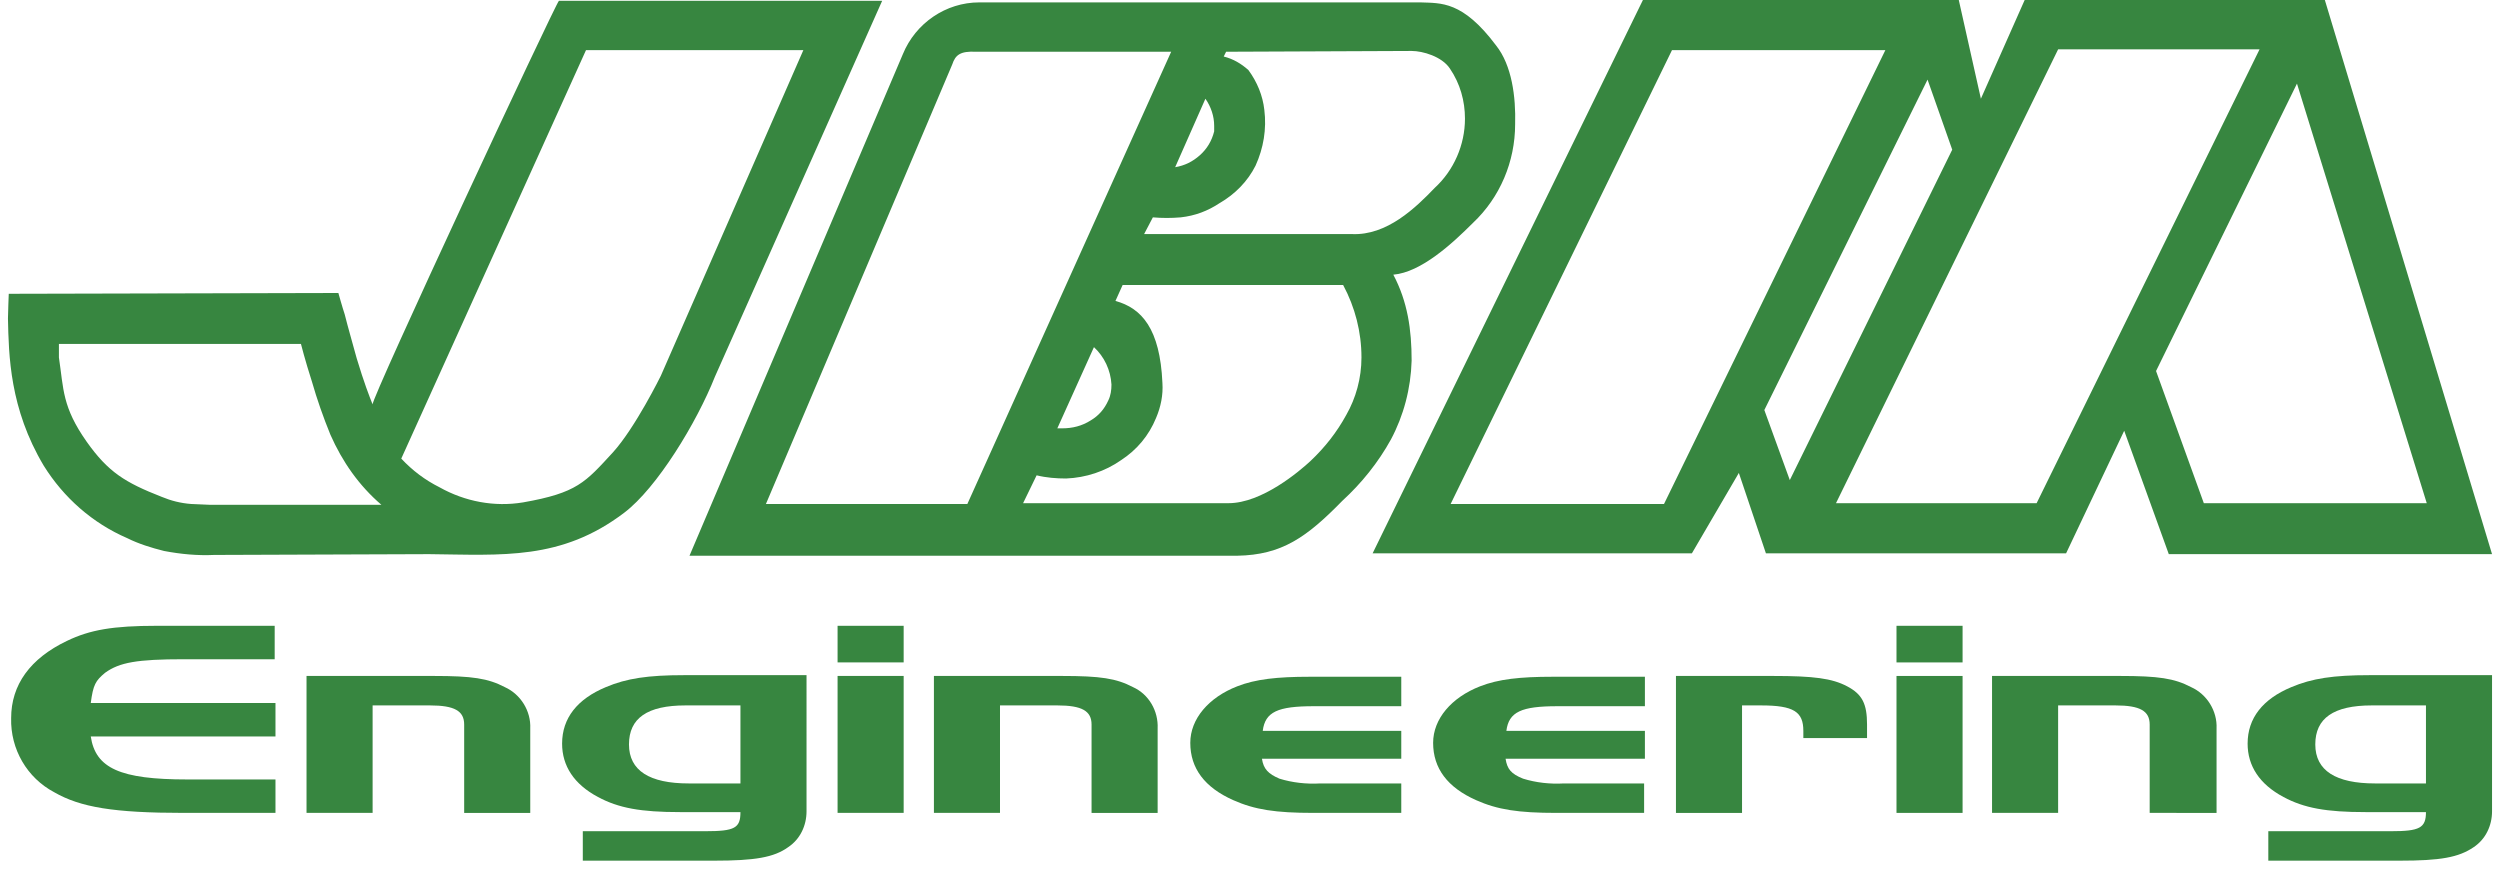 <?xml version="1.0" encoding="utf-8"?>
<!-- Generator: Adobe Illustrator 24.0.2, SVG Export Plug-In . SVG Version: 6.00 Build 0)  -->
<svg version="1.1" id="レイヤー_1" xmlns="http://www.w3.org/2000/svg" xmlns:xlink="http://www.w3.org/1999/xlink" x="0px"
	 y="0px" viewBox="0 0 314 110" style="enable-background:new 0 0 314 110;" xml:space="preserve">
<style type="text/css">
	.st0{fill:none;}
	.st1{fill:#378640;}
</style>
<title>logo-green</title>
<rect id="_スライス_" y="0" class="st0" width="314" height="110"/>
<rect id="_スライス_2" y="0" class="st0" width="314" height="110"/>
<path class="st1" d="M34.6,82.8H23.1c-5.9,0-8.1,0.4-9.9,1.7c-1.2,1-1.5,1.5-1.8,3.8h23.2v4.2H11.4c0.6,4,3.7,5.4,12.1,5.4h11.1v4.2
	H23.1c-8.8,0-13-0.7-16.3-2.6c-3.4-1.8-5.5-5.4-5.4-9.3c0-4.2,2.4-7.5,7-9.7c2.9-1.4,5.8-1.9,11.3-1.9h14.8V82.8z"/>
<path class="st1" d="M54.5,84.9c4.8,0,6.8,0.3,8.9,1.4c2,0.9,3.3,3,3.2,5.2v10.6h-8.3V91c0-1.7-1.2-2.4-4.3-2.4h-7.2v13.5h-8.3V84.9
	H54.5z"/>
<path class="st1" d="M101.3,101.9c0,1.8-0.8,3.5-2.3,4.5c-1.8,1.3-4.2,1.7-9.3,1.7H73.2v-3.7h15.4c3.7,0,4.4-0.4,4.4-2.4h-7.6
	c-4.9,0-7.7-0.5-10.3-1.9c-3-1.6-4.5-3.9-4.5-6.7c0-3.2,1.9-5.6,5.5-7.1c2.6-1.1,5.3-1.5,9.8-1.5h15.4V101.9z M86.1,88.6
	c-4.8,0-7.1,1.6-7.1,4.9s2.6,4.9,7.5,4.9H93v-9.8H86.1z"/>
<path class="st1" d="M105.2,78.6h8.3v4.6h-8.3V78.6z M113.5,84.9v17.2h-8.3V84.9L113.5,84.9z"/>
<path class="st1" d="M133.4,84.9c4.8,0,6.8,0.3,8.9,1.4c2,0.9,3.2,3,3.1,5.2v10.6h-8.3V91c0-1.7-1.2-2.4-4.3-2.4h-7.2v13.5h-8.3
	V84.9H133.4z"/>
<path class="st1" d="M176,95.3h-17.5c0.2,1.3,0.8,1.9,2.2,2.5c1.6,0.5,3.4,0.7,5.1,0.6H176v3.7h-11c-4.8,0-7.4-0.4-10.1-1.6
	c-3.6-1.6-5.4-4-5.4-7.2c0-3,2.3-5.7,5.9-7.1c2.3-0.9,5-1.2,9.1-1.2H176v3.7h-11c-4.5,0-6.1,0.7-6.4,3.1H176V95.3z"/>
<path class="st1" d="M206.5,95.3h-17.4c0.2,1.3,0.7,1.9,2.2,2.5c1.6,0.5,3.4,0.7,5.1,0.6h10.1v3.7h-11c-4.8,0-7.4-0.4-10.1-1.6
	c-3.6-1.6-5.4-4-5.4-7.2c0-3,2.3-5.7,5.9-7.1c2.3-0.9,5-1.2,9.1-1.2h11.6v3.7h-11c-4.5,0-6.1,0.7-6.4,3.1h17.4V95.3z"/>
<path class="st1" d="M222.7,84.9c5.1,0,7.4,0.3,9.3,1.3s2.5,2.2,2.5,4.8v1.7h-8v-0.9c0-2.4-1.2-3.2-5.3-3.2h-2.4v13.5h-8.3V84.9
	H222.7z"/>
<path class="st1" d="M238.2,78.6h8.3v4.6h-8.3V78.6z M246.5,84.9v17.2h-8.3V84.9L246.5,84.9z"/>
<path class="st1" d="M266.3,84.9c4.8,0,6.8,0.3,8.9,1.4c2,0.9,3.3,3,3.2,5.2v10.6H270V91c0-1.7-1.2-2.4-4.3-2.4h-7.2v13.5h-8.3V84.9
	H266.3z"/>
<path class="st1" d="M313,101.9c0,1.8-0.8,3.5-2.3,4.5c-1.9,1.3-4.2,1.7-9.3,1.7h-16.5v-3.7h15.4c3.6,0,4.4-0.4,4.4-2.4h-7.6
	c-4.9,0-7.7-0.5-10.3-1.9c-3-1.6-4.5-3.9-4.5-6.7c0-3.2,1.9-5.6,5.5-7.1c2.6-1.1,5.3-1.5,9.8-1.5H313V101.9z M297.9,88.6
	c-4.8,0-7.1,1.6-7.1,4.9s2.6,4.9,7.5,4.9h6.4v-9.8H297.9z"/>
<path class="st1" d="M190.3,15.6c0,4.7-1.9,9.2-5.3,12.4c-2.6,2.6-6.5,6.2-10,6.5c1.8,3.4,2.3,6.9,2.3,10.8c-0.1,3.5-1,6.9-2.6,9.9
	c-1.6,2.9-3.7,5.5-6.1,7.7c-4.5,4.6-7.6,6.8-13.2,6.9H86.6l26.8-63c1.6-3.9,5.4-6.5,9.6-6.5h55.4c2.6,0.1,5.3-0.2,9.5,5.4
	C189.9,8.2,190.4,12.2,190.3,15.6z M137.4,43.6l-4.6,10.2h0.6c1.3,0,2.5-0.3,3.6-1c1-0.6,1.7-1.4,2.2-2.5c0.3-0.6,0.4-1.3,0.4-2
	C139.5,46.5,138.7,44.8,137.4,43.6L137.4,43.6z M147.6,21c1.2-0.2,2.2-0.7,3.1-1.5c0.9-0.8,1.5-1.8,1.8-3c0-0.2,0-0.5,0-0.7
	c0-1.2-0.4-2.4-1.1-3.4L147.6,21z M96.2,63.3h25.3l25.6-56.8h-24.5c-2-0.1-2.6,0.4-3,1.6L96.2,63.3z M171,44.9
	c0-3.2-0.8-6.3-2.3-9.1H141l-0.9,2c3.3,0.9,5.6,3.5,5.9,10.3c0.1,1.5-0.2,3-0.8,4.4c-0.9,2.2-2.4,4-4.4,5.3c-2,1.4-4.4,2.2-6.9,2.3
	c-1.2,0-2.5-0.1-3.7-0.4l-1.7,3.5h25.8c4.2,0,8.9-4,10.3-5.3c1.8-1.7,3.3-3.6,4.5-5.8C170.3,50,171,47.5,171,44.9L171,44.9z
	 M184,14.9c0-2.2-0.6-4.4-1.9-6.3c-1-1.5-3.4-2.2-4.8-2.2L154,6.5l-0.3,0.6c1.2,0.3,2.2,0.9,3.1,1.7c1.1,1.5,1.8,3.2,2,5
	c0.3,2.4-0.1,4.8-1.1,7c-1,2-2.6,3.6-4.5,4.7c-1.5,1-3.1,1.6-4.9,1.8c-1.2,0.1-2.3,0.1-3.5,0l-1.1,2.1h26.1c4.4,0.2,8-3.3,10.4-5.8
	C182.6,21.4,184,18.2,184,14.9L184,14.9z"/>
<path class="st1" d="M110.8,0.1l-21,47.2c-2.3,5.8-7.3,14-11.4,17.1c-7.9,6-15.3,5.3-24.5,5.2l-27,0.1c-2.1,0.1-4.2-0.1-6.3-0.5
	c-1.6-0.4-3.2-0.9-4.6-1.6c-4.4-1.9-8-5.1-10.5-9.1C1.2,51.3,1.1,44.6,1,40c0-0.6,0.1-3.1,0.1-3.1l41.4-0.1c0,0,0.5,1.8,0.8,2.7
	c0.4,1.6,0.9,3.3,1.5,5.5c0.9,3,1.6,4.8,2,5.8C46.5,50.3,69.7,0.6,70.2,0.1H110.8z M100.9,6.3H73.6L50.4,57.6c1.4,1.5,3,2.7,4.8,3.6
	c3.2,1.8,6.9,2.5,10.5,1.9c6.8-1.2,7.8-2.5,11.3-6.3c2.8-3.1,6-9.6,6-9.6L100.9,6.3z M37.8,43.2H7.4c0,0.1,0,1.3,0,1.7
	c0.6,4,0.4,6.2,3.5,10.6c2.7,3.8,4.8,5.1,9.4,6.9c1.2,0.5,2.4,0.8,3.7,0.9l2.3,0.1c0,0,21.2,0,21.6,0c-2.8-2.4-4.9-5.4-6.4-8.8
	c-0.9-2.2-1.7-4.5-2.3-6.6C38.3,45.2,37.8,43.2,37.8,43.2z"/>
<path class="st1" d="M313,69.6h-40.6l-5.6-15.5l-7.3,15.4h-37.7l-3.4-10.1l-5.9,10.1h-40.1l34-69.6H246l2.8,12.5L254.3,0H292
	L313,69.6z M236.8,6.3H210l-27.8,57h26.8L236.8,6.3z M224.8,60.3l20.4-41.5l-3.1-8.8l-20.5,41.5L224.8,60.3z M283.8,6.2h-25.3
	l-27.9,57h25.2L283.8,6.2z M276.8,63.2h28l-16.3-52.7l-17.7,36.1L276.8,63.2z"/>
</svg>
